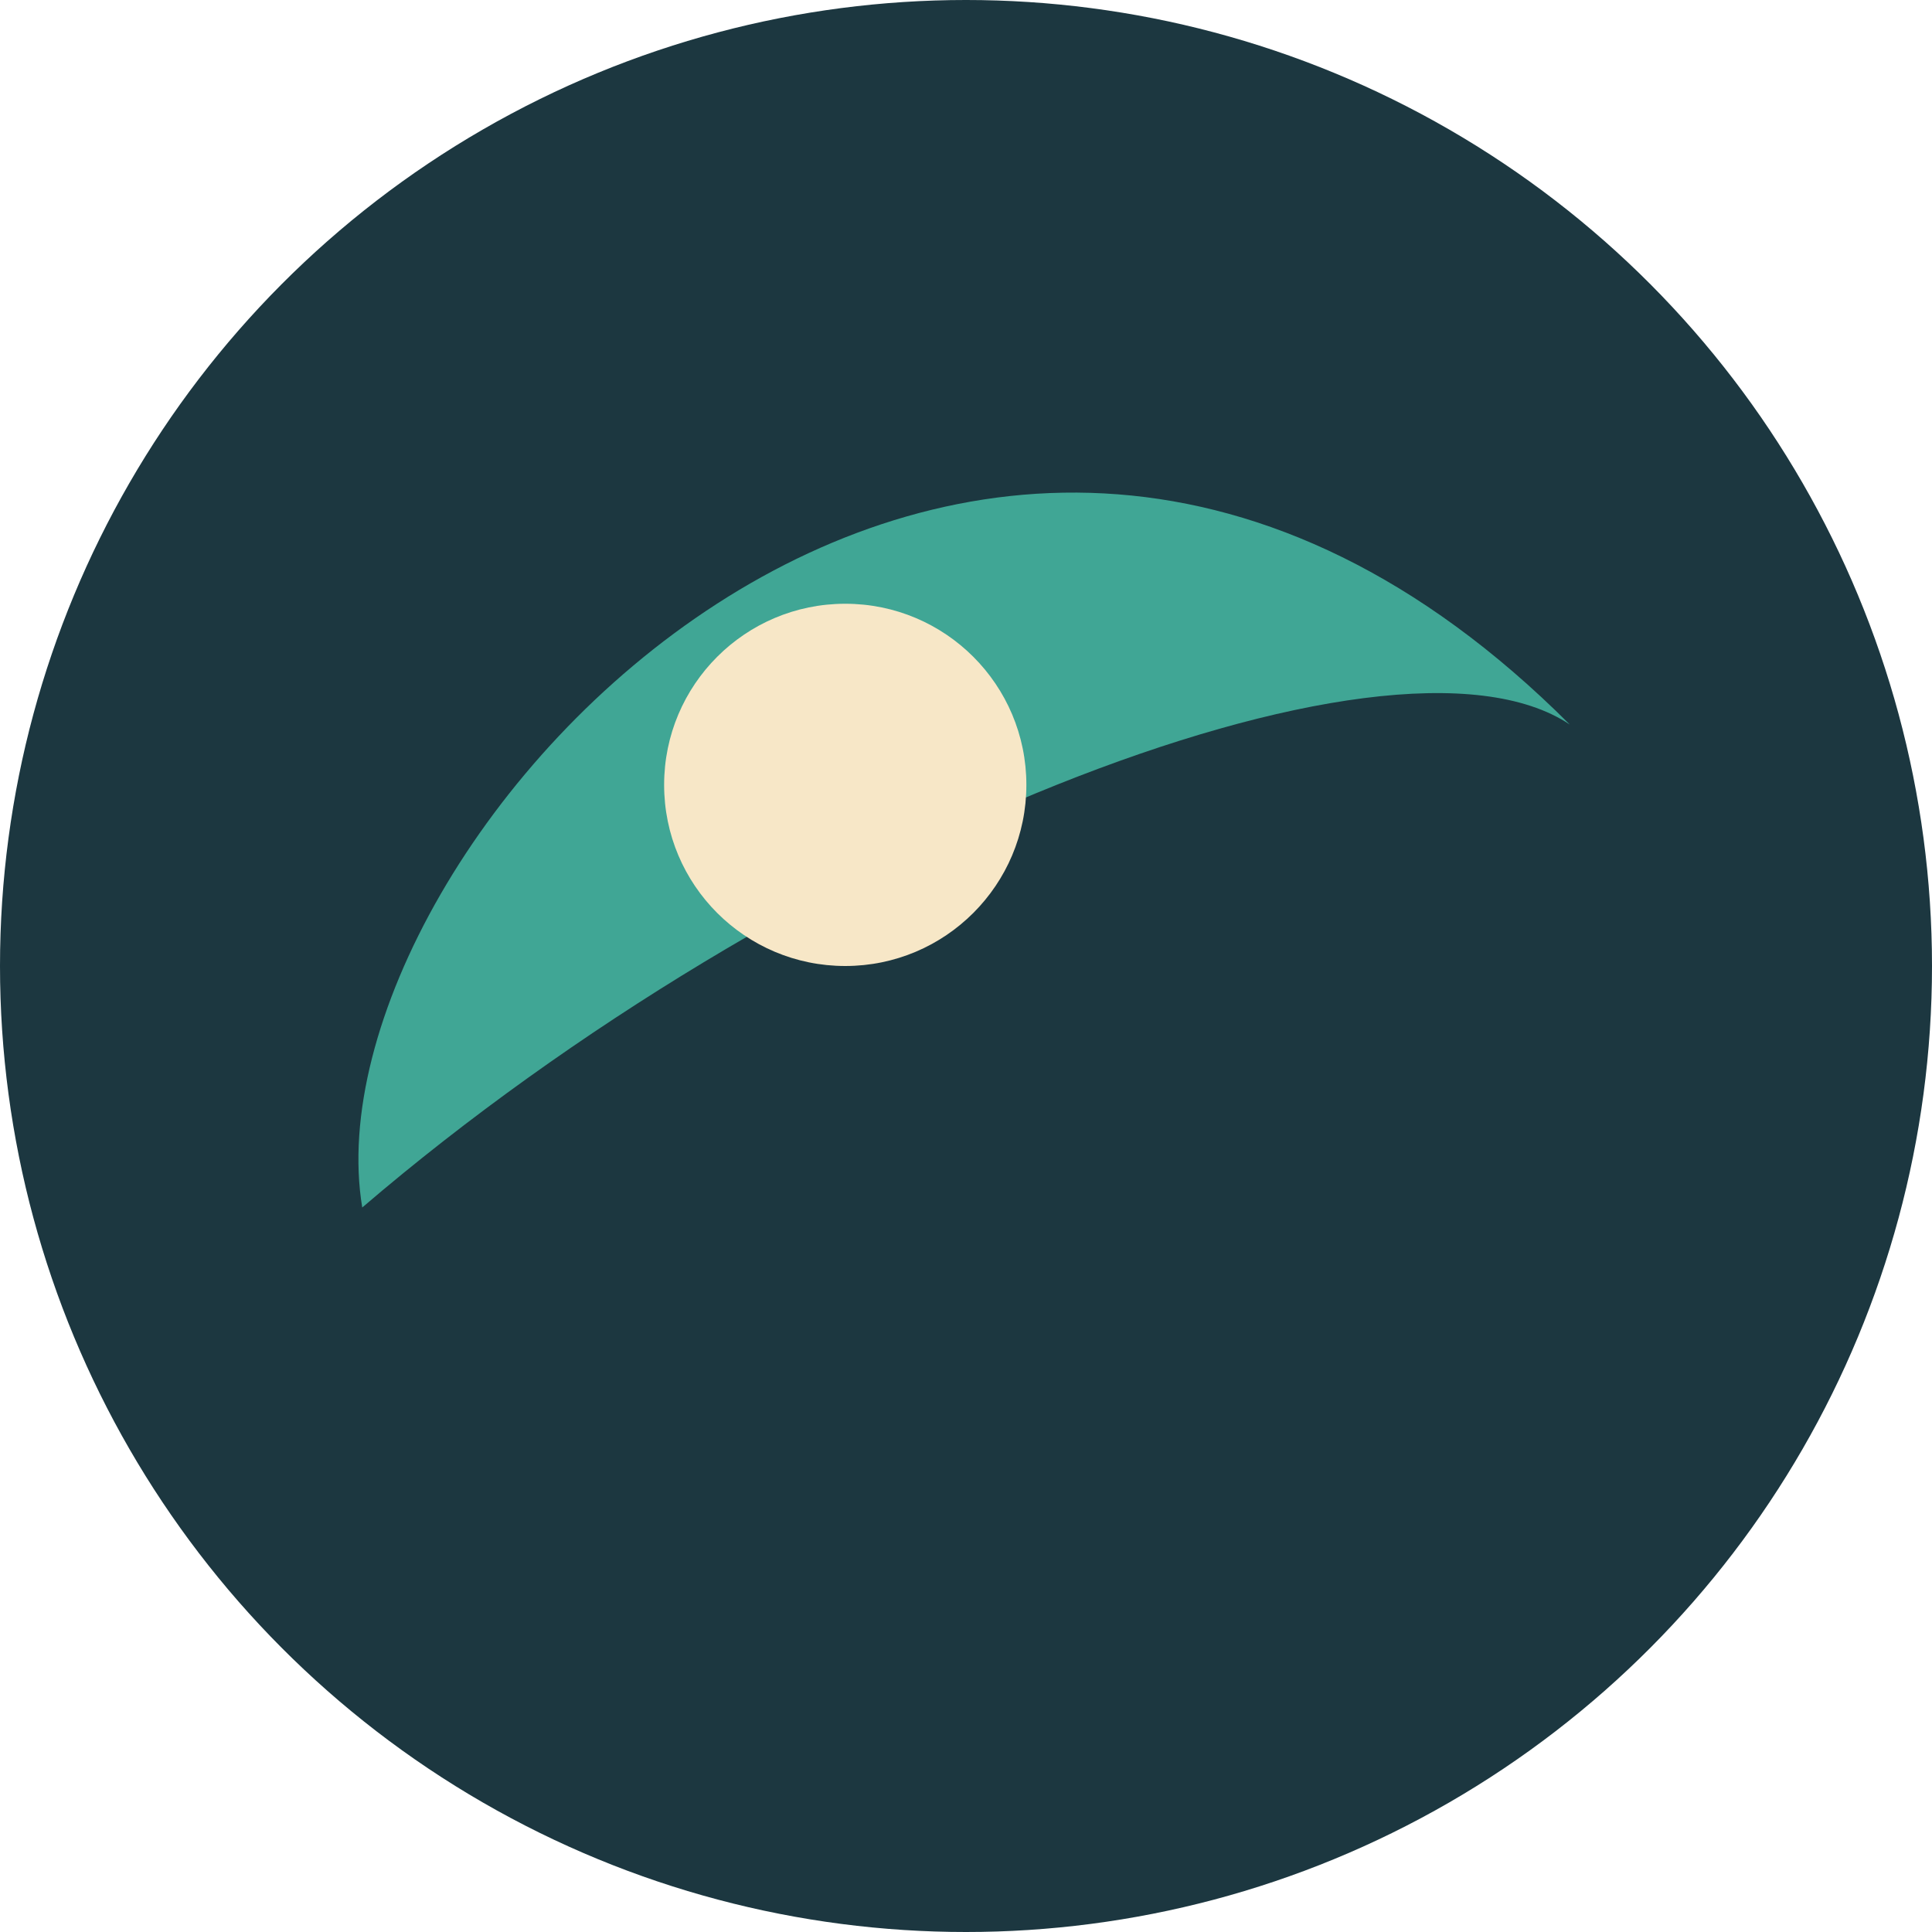 <?xml version="1.0" encoding="UTF-8"?>
<svg xmlns="http://www.w3.org/2000/svg" width="32" height="32" viewBox="0 0 32 32"><circle cx="16" cy="16" r="16" fill="#1C3740"/><path d="M6 20c7-6 17-10 20-8-10-10-21 2-20 8z" fill="#40A695"/><circle cx="14" cy="13" r="3" fill="#F7E7C7"/></svg>
